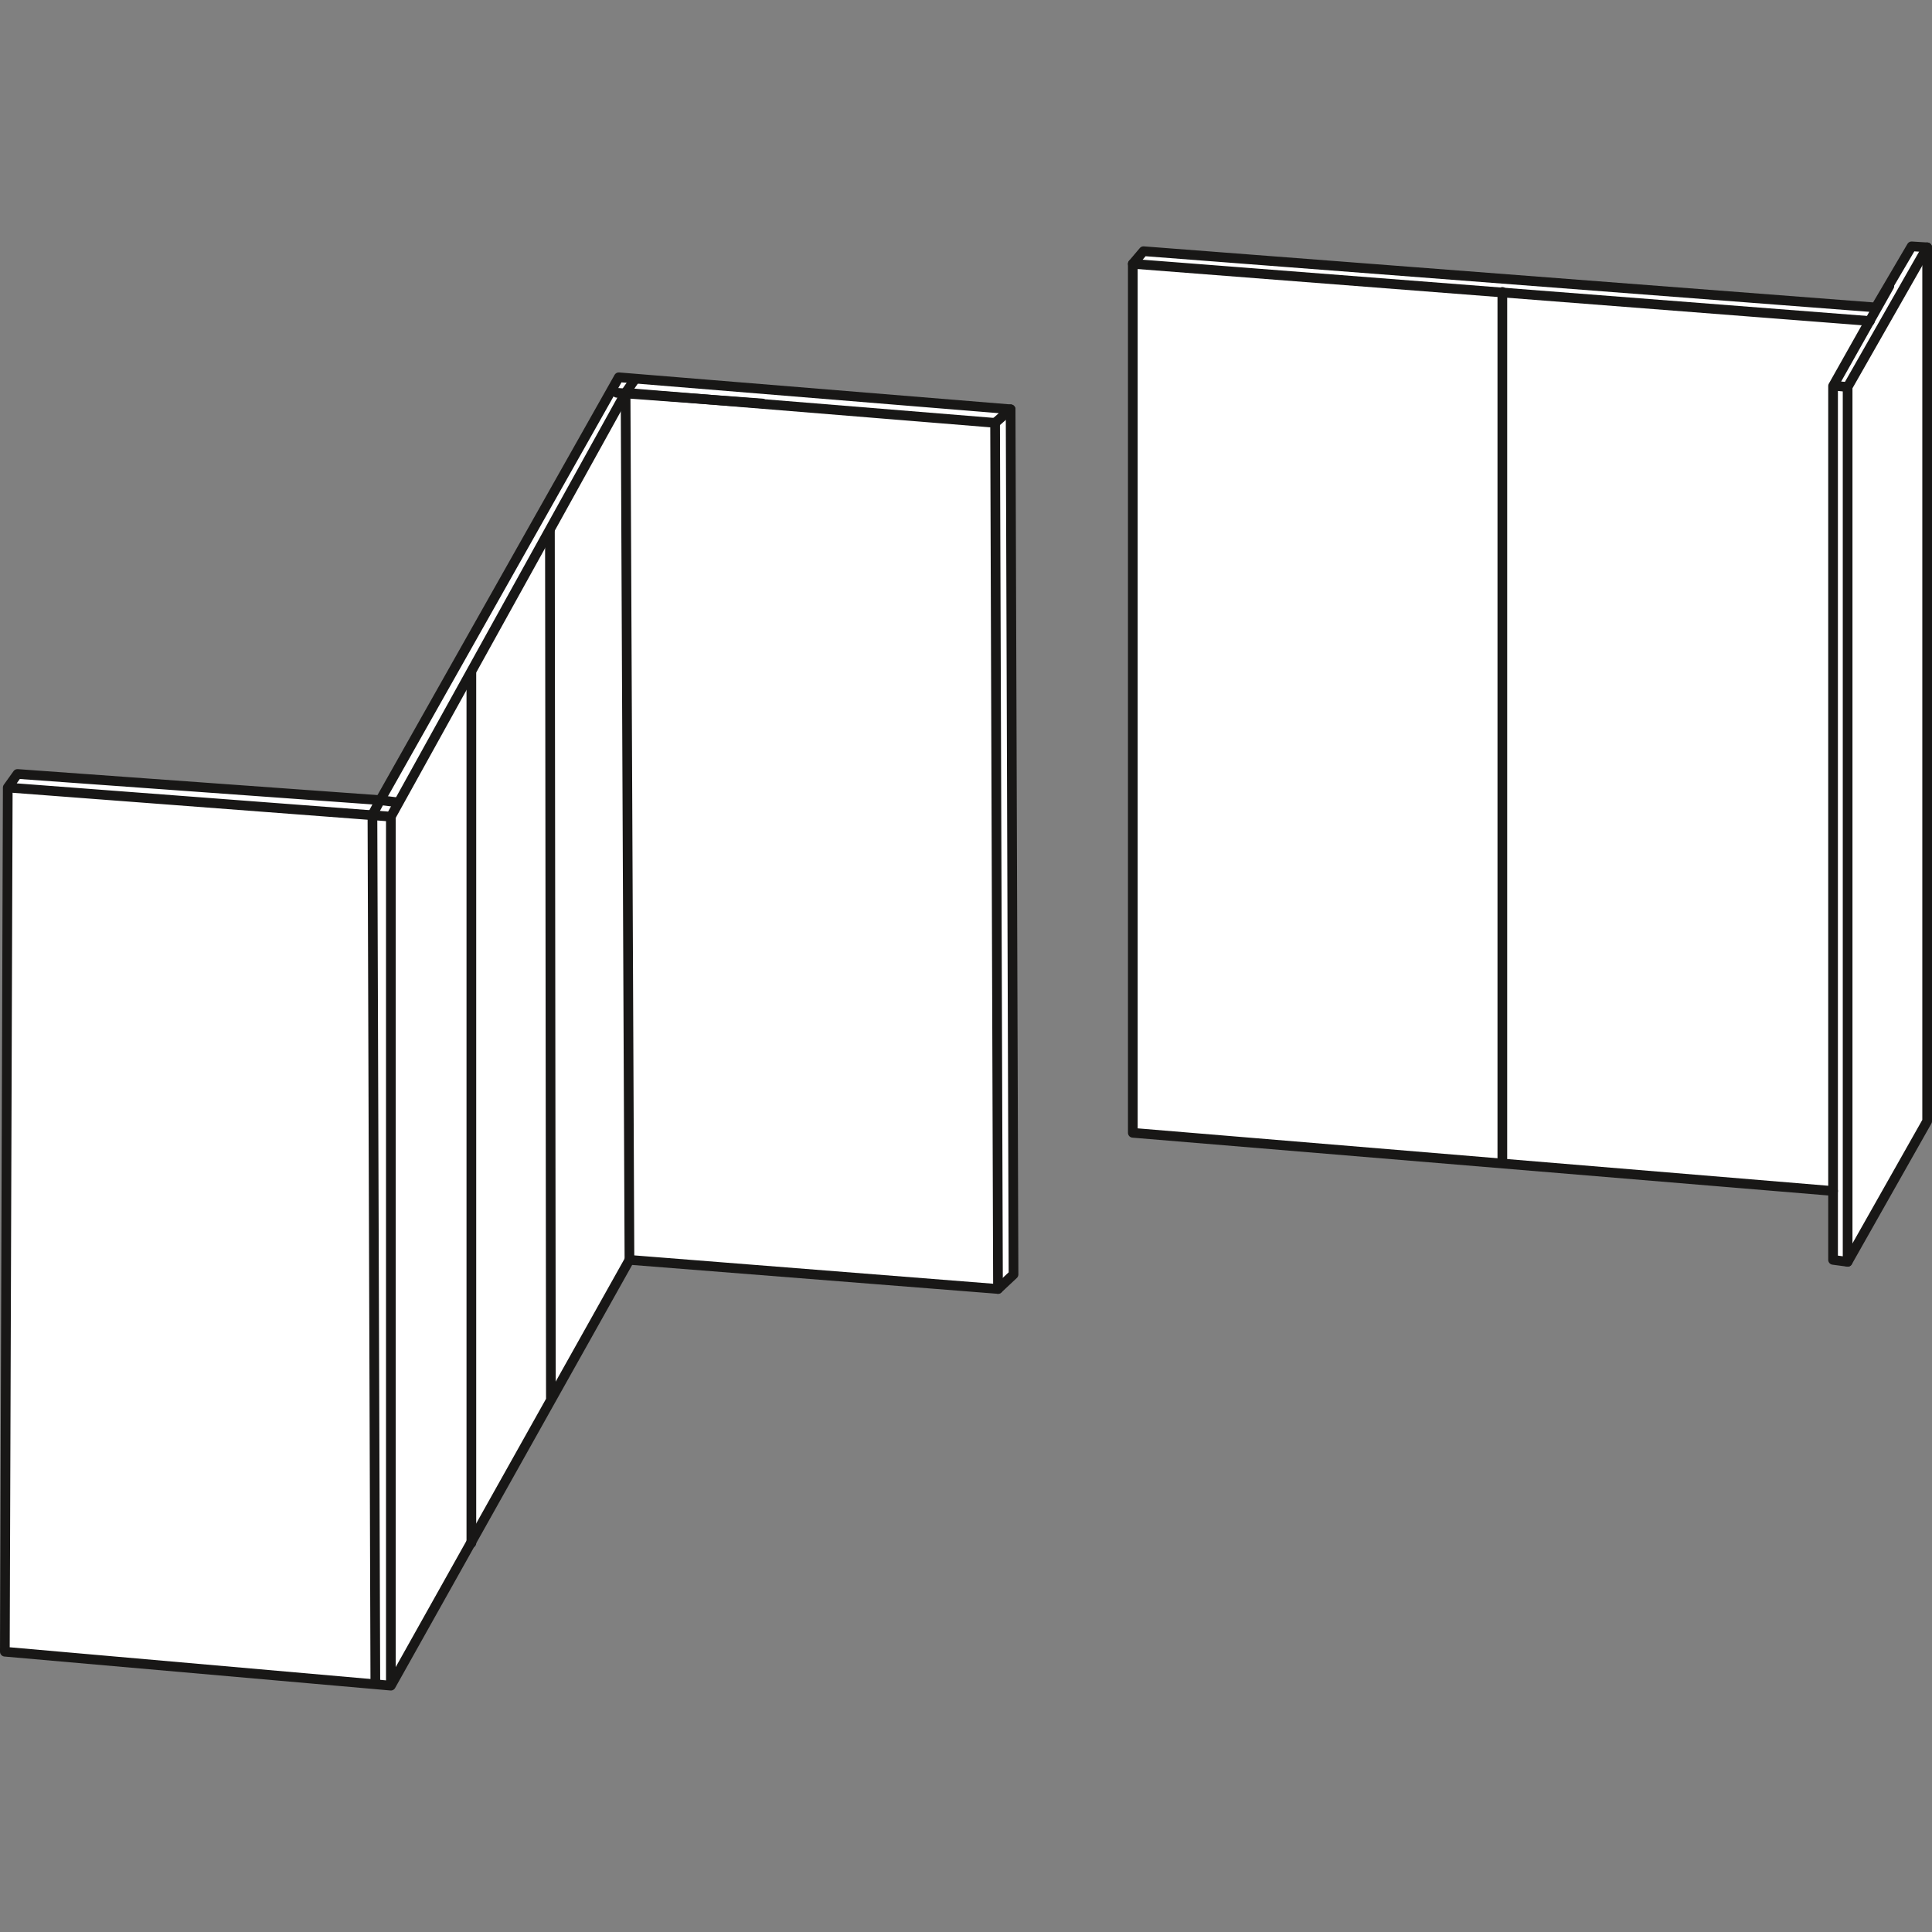 <?xml version="1.0" encoding="utf-8"?>
<!-- Generator: Adobe Illustrator 25.0.1, SVG Export Plug-In . SVG Version: 6.00 Build 0)  -->
<svg version="1.1" id="Ebene_1" xmlns="http://www.w3.org/2000/svg" xmlns:xlink="http://www.w3.org/1999/xlink" x="0px" y="0px"
	 viewBox="0 0 199.2 199.2" style="enable-background:new 0 0 199.2 199.2;" xml:space="preserve">
<rect x="0" y="0" width="199.2" height="199.2" fill="#808080" stroke="none"/>
<style type="text/css">
	.st0{fill:#FFFFFF;}
	.st1{fill:none;stroke:#181716;stroke-linecap:round;stroke-linejoin:round;}
</style>
<g id="Ebene_2_1_">
	<polygon class="st0" points="0.8,81.2 1.8,79.8 39.2,82.5 63.8,38.9 104.2,42.2 104.5,131.4 102.9,132.9 64.9,129.9 40.3,173.8 
		0.5,170.3 	"/>
	<polygon class="st0" points="116.8,27.2 116.8,116.8 189,122.8 189,129.9 190.5,130.1 198.7,115.6 198.7,25.5 197.3,25.5 
		193.3,31.6 117.9,25.9 	"/>
</g>
<g id="Ebene_1_1_">
	<g id="Ebene_2_2_">
		<g id="_8">
			<polyline class="st1" points="39.2,82.5 63.8,38.9 104.2,42.2 102.6,43.6 			"/>
			<polyline class="st1" points="0.8,81.2 0.5,170.3 40.3,173.8 64.9,129.9 102.9,132.9 102.6,43.6 64.5,40.5 40.3,84.2 0.8,81.2 
				1.8,79.8 39.2,82.5 			"/>
			<polyline class="st1" points="38.7,173.6 38.4,84 39.2,82.5 40.8,82.7 			"/>
			<line class="st1" x1="40.3" y1="173.4" x2="40.3" y2="84.2"/>
			<polyline class="st1" points="64.9,129.9 64.5,40.5 65.4,39.2 			"/>
			<line class="st1" x1="56.7" y1="54.7" x2="56.8" y2="144.1"/>
			<line class="st1" x1="48.6" y1="69.4" x2="48.6" y2="159.1"/>
			<polygon class="st1" points="198.7,25.5 197.1,25.4 193.4,31.7 117.9,25.9 116.8,27.2 116.8,116.8 189,122.8 189,129.9 
				190.5,130.1 198.7,115.6 			"/>
			<line class="st1" x1="116.8" y1="27.2" x2="192.8" y2="33.1"/>
			<polyline class="st1" points="198.7,25.5 190.5,39.9 190.5,130.1 			"/>
			<polyline class="st1" points="194.8,29.5 189,39.8 189,122.8 			"/>
			<line class="st1" x1="154.9" y1="30.1" x2="154.9" y2="119.9"/>
			<line class="st1" x1="190.5" y1="39.9" x2="189.4" y2="39.8"/>
			<line class="st1" x1="63.6" y1="40.5" x2="78.6" y2="41.6"/>
			<polyline class="st1" points="102.9,132.9 104.5,131.4 104.2,42.2 			"/>
		</g>
	</g>
</g>
</svg>
